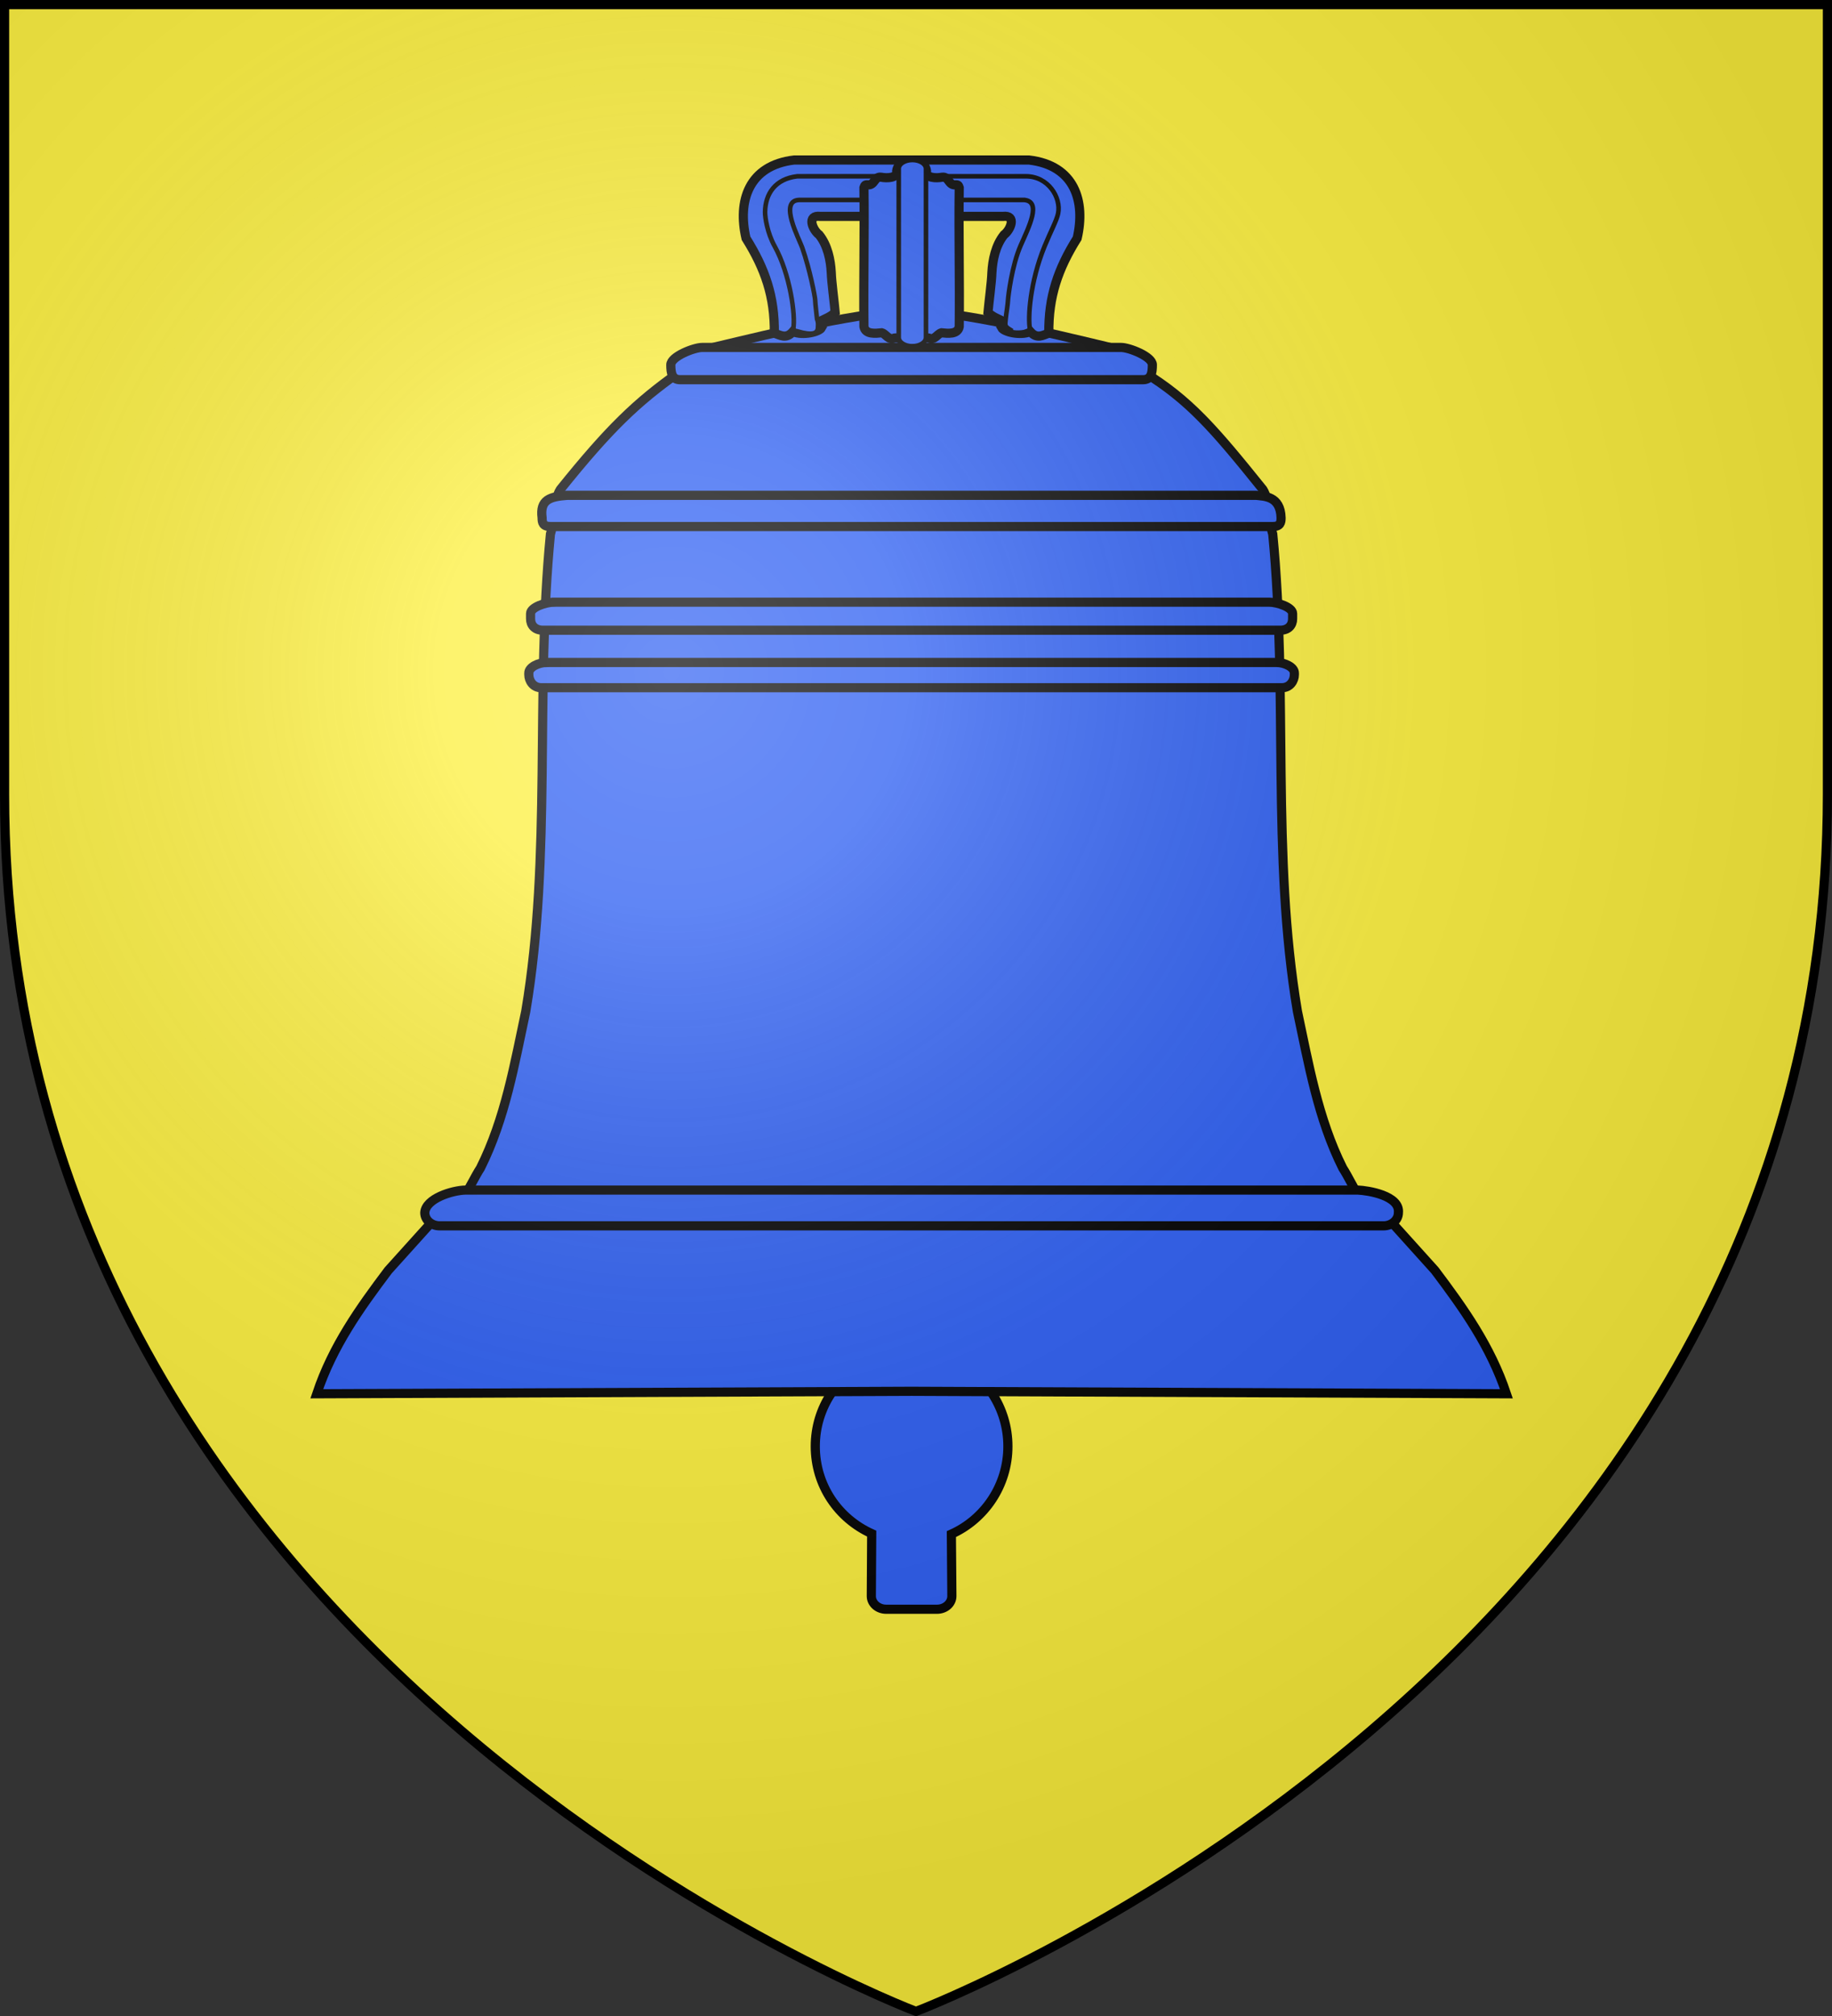 <svg xmlns="http://www.w3.org/2000/svg" width="600" height="660"><rect width="100%" height="100%" fill="#333333" stroke="none"/><path fill="#FCEF3C" d="M300 658.5S598.5 545.452 598.5 260V1.5H1.5V260C1.5 545.452 300 658.5 300 658.5z"/><path fill="#2B5DF2" stroke="#000" stroke-width="3" d="m285.488 502.08-.123 20.456c0 2.385 2.174 4.303 4.875 4.303h16.632c2.7 0 4.875-1.918 4.875-4.303l-.163-20.294c10.843-4.861 18.516-15.911 18.516-28.74 0-12.614-7.416-23.508-18.238-28.758l-.113-83.364c0-2.384-2.175-4.303-4.875-4.303H290.24c-2.701 0-4.875 1.919-4.875 4.303l-.051 83.766c-10.827 4.765-18.302 15.692-18.302 28.356.001 12.799 7.514 23.636 18.476 28.578z"/><path fill="#2B5DF2" stroke="#000" stroke-width="3" d="M298.556 101.858c15.008-.172 45.368 7.19 63.441 11.502 6.925 1.418 8.864 6.147 12.737 8.531 14.802 9.111 22.863 18.449 38.875 38.355 2.297 3.646 1.902 10.403 3.229 14.6 5.093 52.362-.527 105.134 8.082 156.248 3.655 17.069 6.708 35.072 14.835 51.298 3.715 5.709 6.148 13.984 12.678 14.064l17.522 19.44c9.318 12.381 18.189 24.77 23.413 40.397-65.156-.271-130.313-.54-194.812-.812-64.5.271-129.656.541-194.812.812 5.223-15.63 14.094-28.018 23.413-40.397l17.522-19.44c6.53-.08 8.962-8.355 12.678-14.064 8.126-16.226 11.18-34.229 14.834-51.298 8.61-51.114 2.989-103.886 8.082-156.248 1.326-4.195.933-10.952 3.229-14.6 16.011-19.906 24.884-28.434 38.876-38.355 3.708-2.631 5.812-7.113 12.737-8.531 18.074-4.312 48.432-11.674 63.441-11.502z"/><path fill="#2B5DF2" stroke="#000" stroke-width="3" d="M229.974 113.746h137.165c2.7 0 10.275 2.984 10.275 5.686s-.373 4.875-3.074 4.875H222.772c-2.701 0-3.075-2.174-3.075-4.875.001-2.7 7.576-5.686 10.277-5.686zm-44.24 48.412h225.645c2.547.345 7.984.074 8.189 7.356 0 1.589-.246 2.868-2.789 2.868H180.332c-2.542 0-2.788-1.279-2.788-2.868-.794-5.971 2.596-6.909 8.19-7.356zm-4.301 34.985H415.68c2.701 0 7.665 1.663 7.665 3.729v1.72c0 2.065-1.362 3.729-4.063 3.729h-241.45c-2.701 0-4.064-1.662-4.064-3.729v-1.72c0-2.066 4.964-3.729 7.665-3.729zm-2.374 19.739h238.996c2.7 0 5.863 1.535 5.863 3.44v.573c0 1.906-1.363 4.252-4.063 4.252H177.258c-2.701 0-4.063-2.346-4.063-4.252v-.573c-.001-1.905 3.163-3.44 5.864-3.44zm-26.646 172.724H444.7c3.278.123 13.892 1.785 13.293 7.407 0 2.383-2.174 4.301-4.875 4.301H143.994c-2.701 0-4.875-1.918-4.875-4.301.277-4.672 9.041-7.317 13.294-7.407zM328.477 70.84c4.539-.525 2.528 4.422.351 6.028-2.772 3.452-3.743 8.23-3.966 12.323-.084 3.067-1.023 10.04-1.287 13.095 3.068 2.938 6.879 2.3 4.441 4.973.713 1.367 6.047 2.714 9.418 1.325 2.252 2.542 4.125 1.104 6.072.504-.143-12.033 3.042-21.136 9.277-31.09 2.808-12.073-.768-23.851-15.768-25.616h-76.923c-15 1.767-18.574 13.543-15.766 25.616 6.236 9.954 9.418 19.057 9.277 31.09 1.948.602 3.82 2.038 6.072-.504 3.373 1.389 8.706.042 9.418-1.325-2.437-2.673 1.374-2.035 4.442-4.973-.263-3.055-1.202-10.026-1.288-13.095-.221-4.093-1.193-8.871-3.965-12.323-2.179-1.606-4.188-6.555.35-6.028h59.845z"/><path fill="#2B5DF2" stroke="#000" stroke-width="1.5" d="M335.482 65.463c5.709.546 1.494 8.781-1.18 14.854-2.933 6.667-4.104 16.722-4.164 17.825-.041 1.479-.638 4.839-.765 6.312-.242 2.275-.271 2.397 1.567 3.543-.518 1.09 3.631 1.165 5.256.496 1.085 1.225.187-.472 1.126-.762-.736-3.663-.003-15.384 4.807-27.141 1.935-4.729 3.96-8.437 4.412-10.676 1.073-5.313-3.278-12.202-10.545-12.202h-74.883c-7.229.852-10.428 5.714-10.546 11.629-.037 1.85.762 6.995 3.132 11.249 5.034 9.034 6.965 22.859 6.087 27.141.939.29.328 1.985 1.413.762 4.75 1.376 6.691.834 6.697-1.41.002-.678.192-1.341-.304-2.629-.127-1.473-.58-4.832-.621-6.312-.061-1.123-1.725-9.92-4.236-17.071-1.039-2.958-7.713-15.271-1.107-15.608h73.854z"/><path fill="#2B5DF2" stroke="#000" stroke-width="3" d="M298.556 112.497c2.108-.143 3.485-2.146 5.594-1.833 1.99.852 2.771-1.317 4.17-1.712 2 .196 5.373.629 5.84-2.014.175-15.704-.211-29.81 0-45.466-.248-.646-.199-1.055-1.316-.961-2.227.159-2.031-2.77-4.271-2.499-1.907.374-5.551.357-5.139-2.122-.369-2.227-2.479-3.647-4.876-3.326-2.397-.321-4.507 1.101-4.878 3.326.412 2.479-3.23 2.496-5.139 2.122-2.239-.271-2.044 2.658-4.271 2.499-1.117-.094-1.069.314-1.316.961.211 15.656-.175 29.762 0 45.466.466 2.643 3.839 2.21 5.839 2.014 1.399.395 2.18 2.563 4.171 1.712 2.107-.311 3.485 1.692 5.592 1.833z"/><path fill="#2B5DF2" stroke="#000" stroke-width="1.5" d="M298.807 113.351c-2.463 0-4.461-1.285-4.461-2.869V55.249c0-1.583 1.998-2.867 4.461-2.867 2.464 0 4.46 1.284 4.46 2.867v55.233c.001 1.585-1.996 2.869-4.46 2.869z"/><radialGradient id="a" cx="220" cy="220" r="405" gradientUnits="userSpaceOnUse"><stop offset="0" style="stop-color:#fff;stop-opacity:.314"/><stop offset=".19" style="stop-color:#fff;stop-opacity:.251"/><stop offset=".6" style="stop-color:#6b6b6b;stop-opacity:.126"/><stop offset="1" style="stop-color:#000;stop-opacity:.126"/></radialGradient><path fill="url(#a)" stroke="#000" stroke-width="3" stroke-miterlimit="10" d="M300 658.5S598.5 545.452 598.5 260V1.5H1.5V260C1.5 545.452 300 658.5 300 658.5z"/></svg>